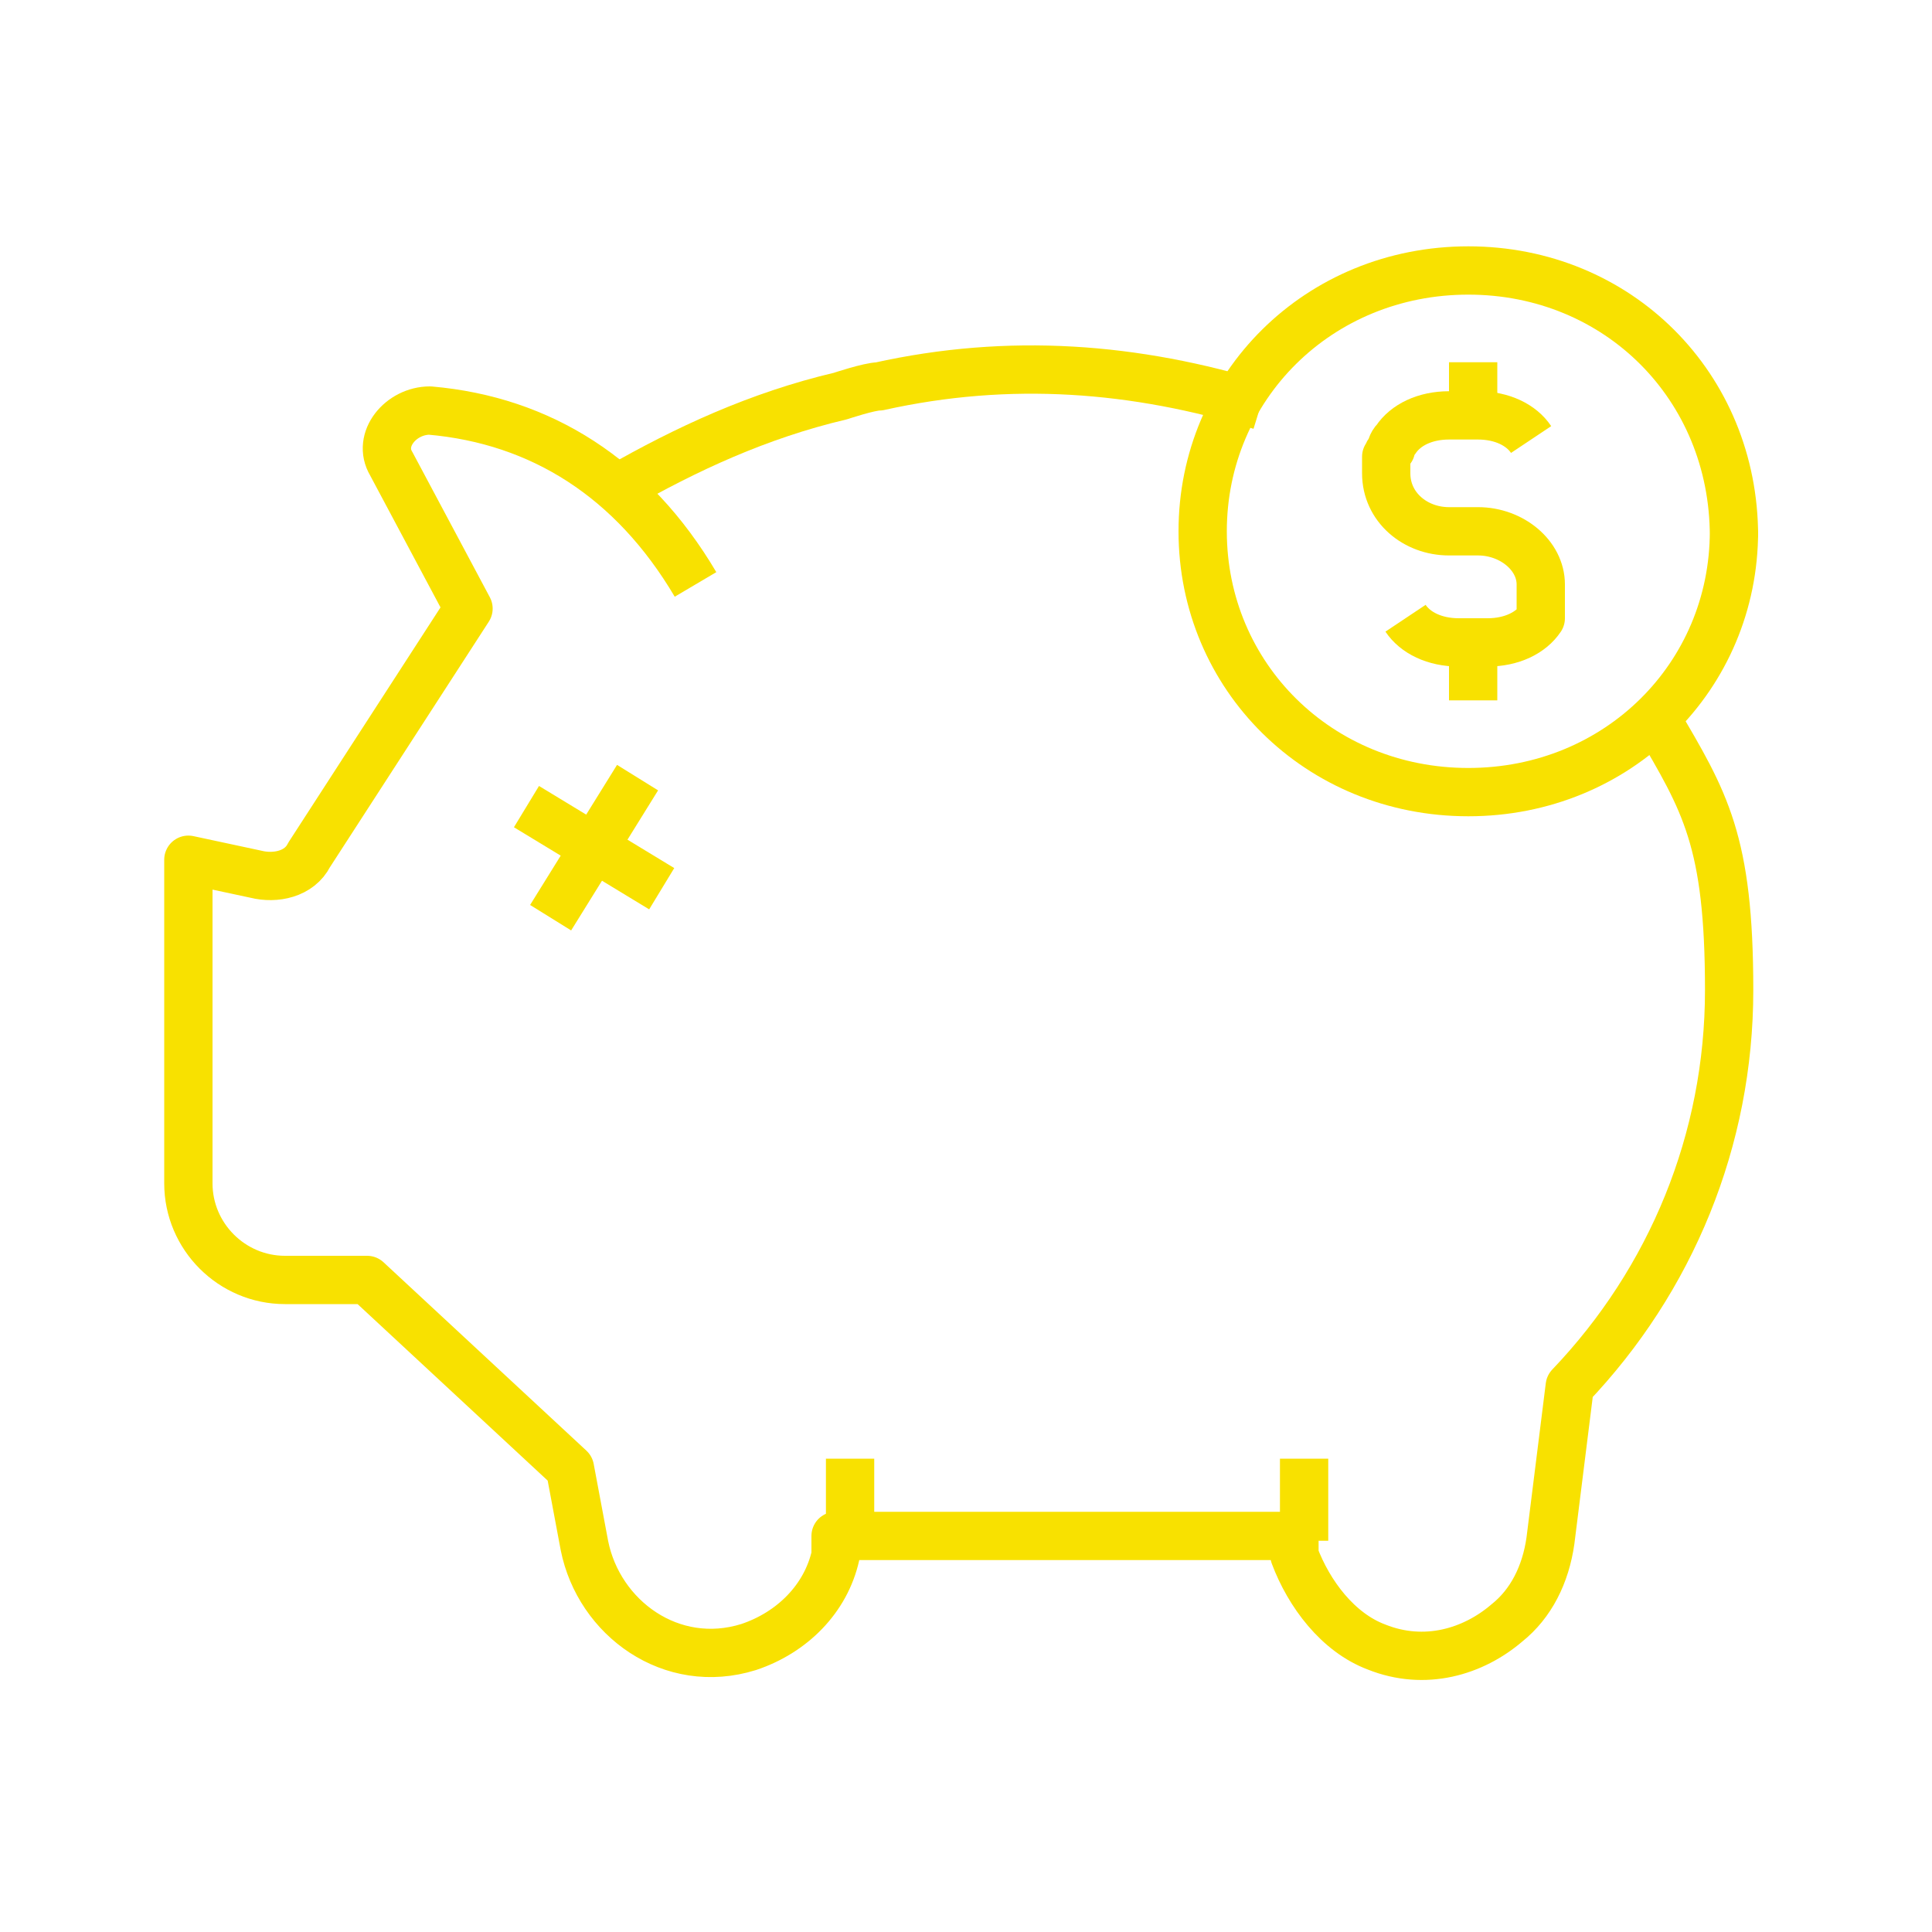 <?xml version="1.0" encoding="UTF-8"?>
<svg xmlns="http://www.w3.org/2000/svg" id="Layer_1" version="1.1" viewBox="0 0 40 40">
  <!-- Generator: Adobe Illustrator 29.2.1, SVG Export Plug-In . SVG Version: 2.1.0 Build 116)  -->
  <defs>
    <style>
      .st0 {
        fill: none;
        stroke: #f8e100;
        stroke-linejoin: round;
      }
    </style>
  </defs>
  <path class="st0" d="M26.1,8.4c-2.6-.8-5.2-1-7.9-.4-.2,0-.8.2-.8.2-1.7.4-3.2,1.1-4.6,1.9,0,0,0,0,0,0"></path>
  <path class="st0" d="M14.4,12.1c-1.3-2.2-3.2-3.4-5.5-3.6-.6,0-1.1.6-.8,1.1l1.6,3h0l-3.3,5.1c-.2.4-.7.5-1.1.4l-1.4-.3v6.7c0,1.1.9,2,2,2h1.7l4.2,3.9.3,1.6c.3,1.5,1.8,2.6,3.4,2.1.9-.3,1.6-1,1.8-1.9v-.4h4.9s4.6,0,4.6,0v.4c.3.8.9,1.6,1.7,1.9,1,.4,2,.1,2.7-.5.5-.4.8-1,.9-1.7l.4-3.2c2.1-2.2,3.3-5.1,3.3-8.2s-.5-3.9-1.5-5.6"></path>
  <line class="st0" x1="10.9" y1="16.7" x2="13.7" y2="18.4"></line>
  <line class="st0" x1="13.2" y1="16.1" x2="11.4" y2="19"></line>
  <line class="st0" x1="17.6" y1="31.9" x2="17.6" y2="30.2"></line>
  <line class="st0" x1="27" y1="31.9" x2="27" y2="30.2"></line>
  <path class="st0" d="M35.9,11c0,3-2.4,5.4-5.5,5.4s-5.5-2.4-5.5-5.4,2.4-5.4,5.5-5.4,5.5,2.4,5.5,5.5Z"></path>
  <path class="st0" d="M29.1,12.8c.2.3.6.5,1.1.5h.6c.5,0,.9-.2,1.1-.5,0,0,0-.1,0-.2,0,0,0-.2,0-.3,0,0,0-.1,0-.2,0-.6-.6-1.1-1.3-1.1h-.6c-.7,0-1.3-.5-1.3-1.2s0-.1,0-.2c0-.1,0-.2.1-.3,0,0,0-.1.1-.2.2-.3.6-.5,1.1-.5h.6c.5,0,.9.2,1.1.5"></path>
  <line class="st0" x1="30.5" y1="13.7" x2="30.5" y2="14.5"></line>
  <line class="st0" x1="30.5" y1="7.5" x2="30.5" y2="8.3"></line>
</svg>
